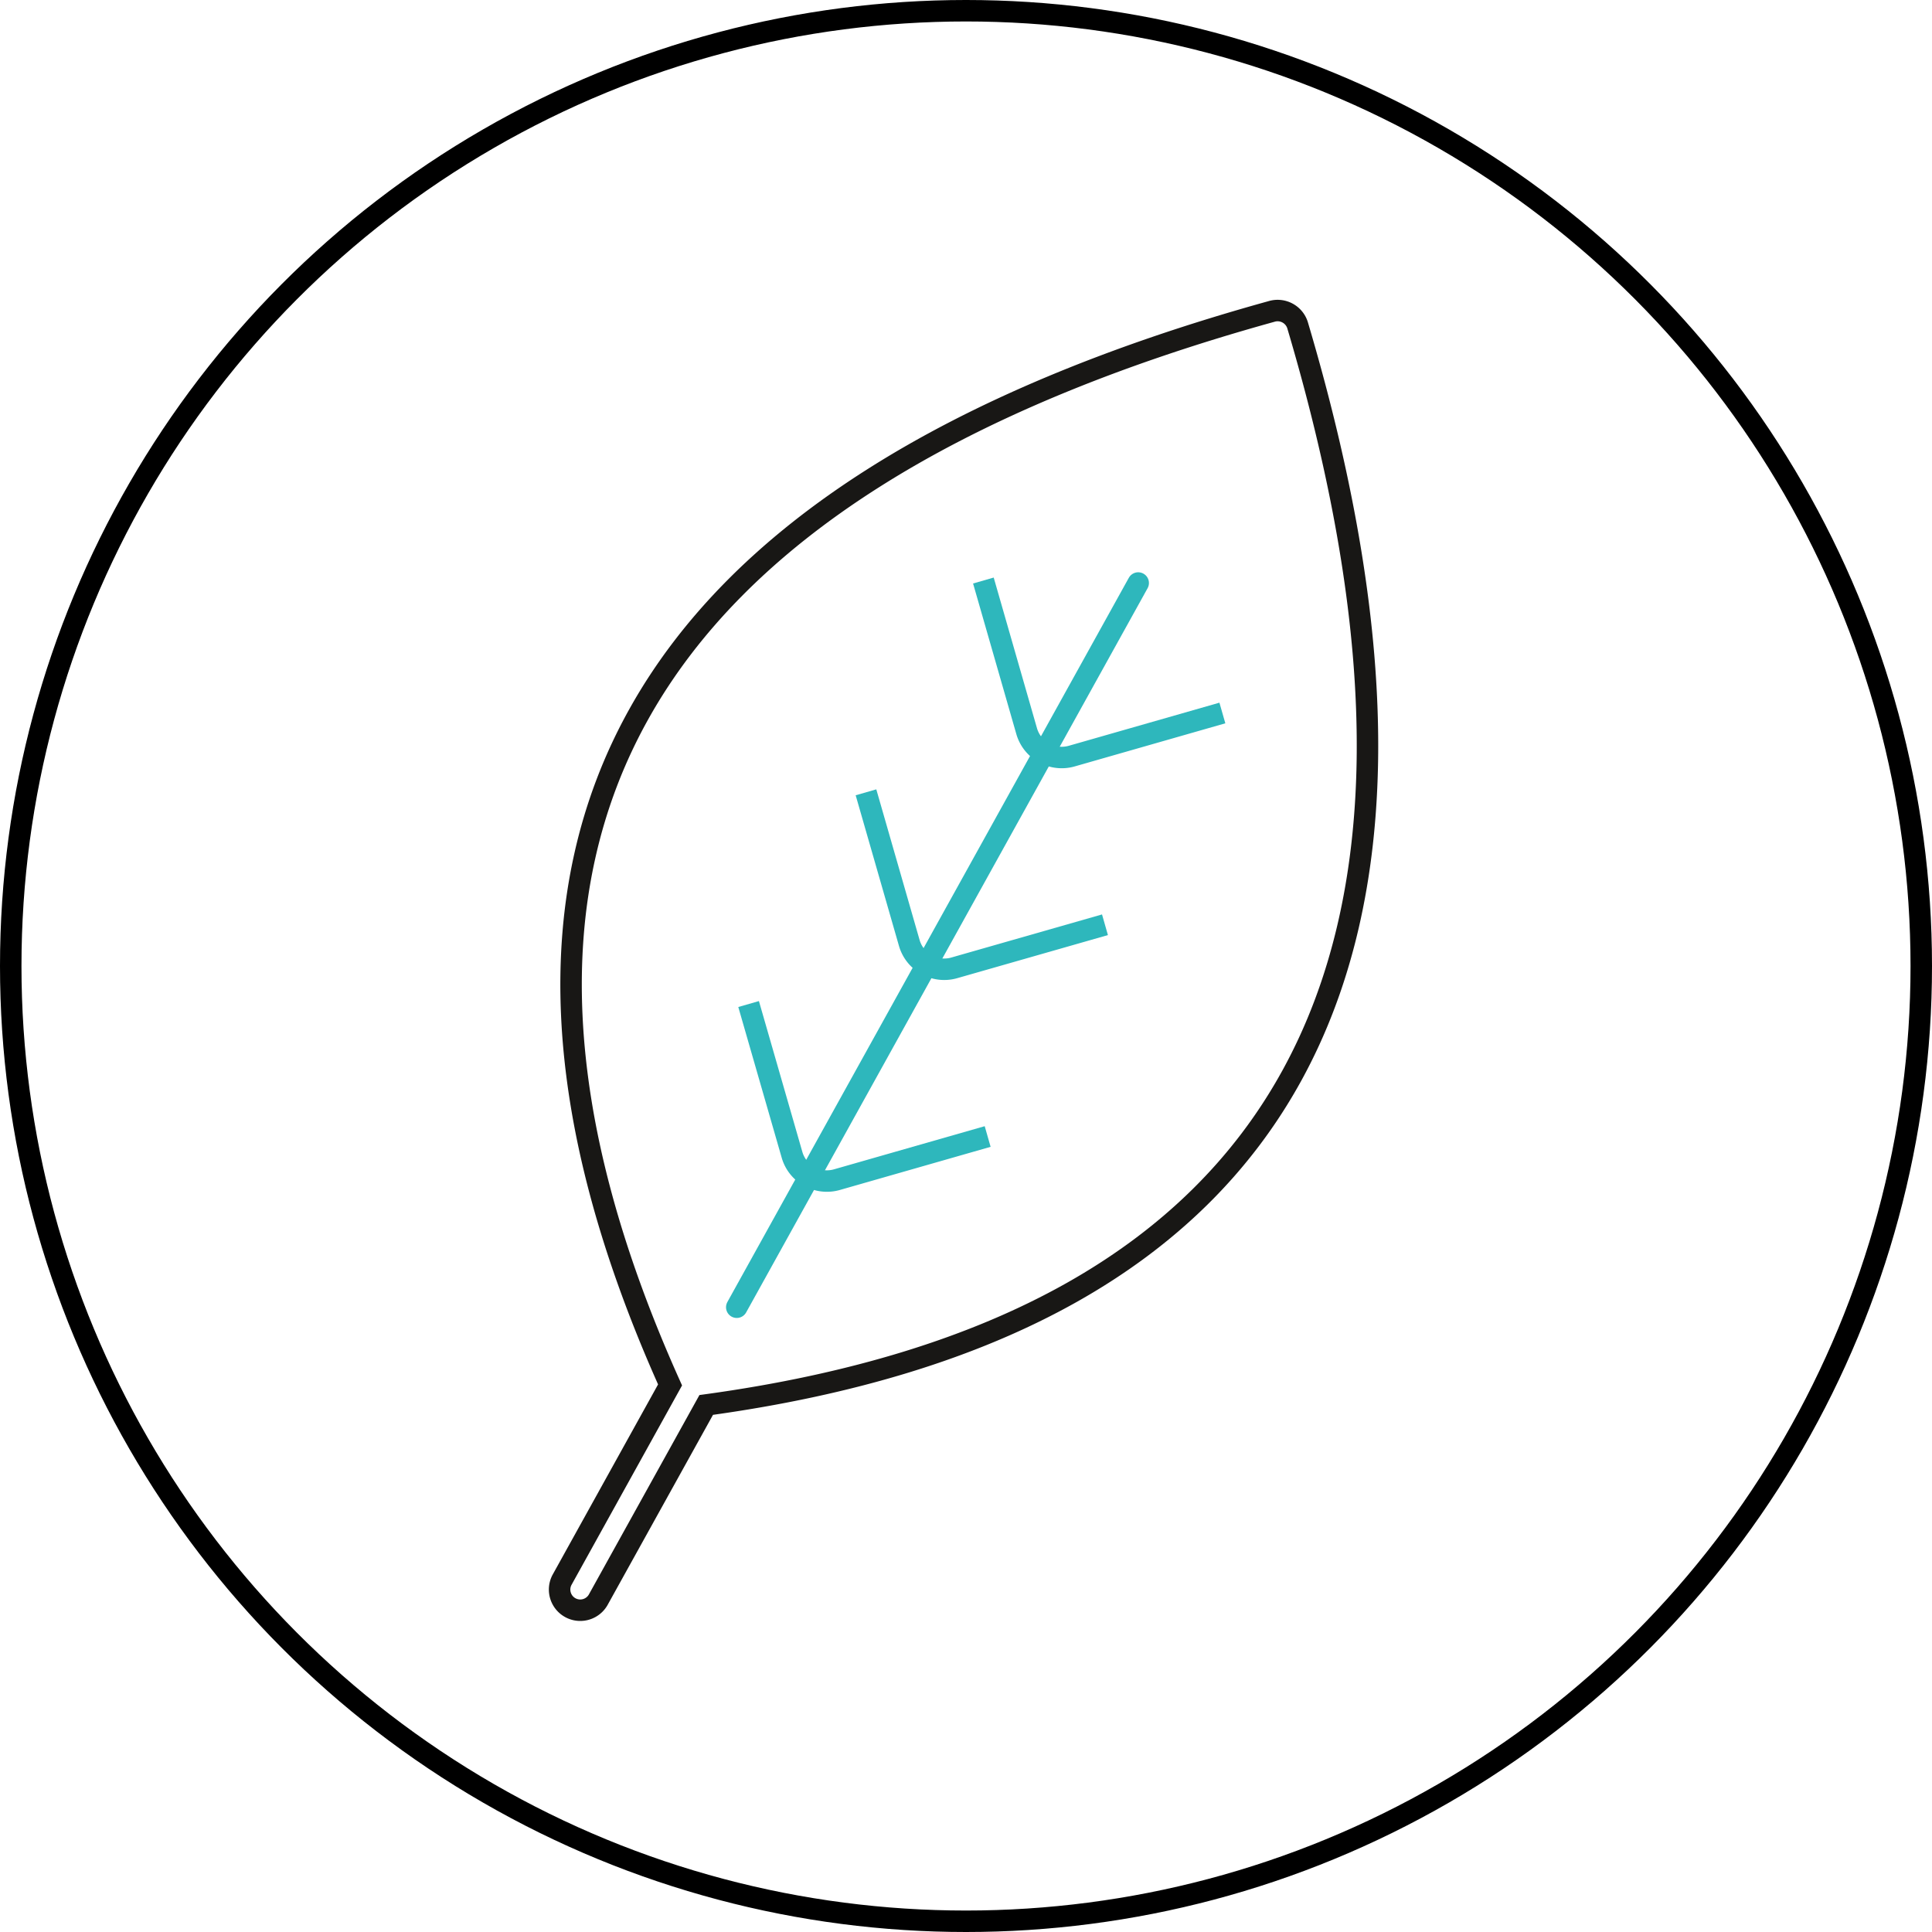 <svg xmlns="http://www.w3.org/2000/svg" width="90" height="90" viewBox="0 0 90 90">
  <g id="Groupe_88" data-name="Groupe 88" transform="translate(-0.25 -0.25)">
    <path id="Tracé_2009" data-name="Tracé 2009" d="M50.069,9.532q13.242,44.662-27.56,50.256l-5.038,9.087a.962.962,0,0,1-1.682-.933l5.036-9.087Q3.949,21.288,48.84,8.85A.974.974,0,0,1,50.069,9.532Z" transform="translate(10.639 5.91)" fill="none" stroke="#181715" stroke-miterlimit="10" stroke-width="1"/>
    <path id="Tracé_2010" data-name="Tracé 2010" d="M27.347,16.246l2.017,7.021a1.7,1.7,0,0,0,2.093,1.16l7.023-2.01" transform="translate(18.713 11.047)" fill="none" stroke="#2eb7bc" stroke-miterlimit="10" stroke-width="1"/>
    <path id="Tracé_2011" data-name="Tracé 2011" d="M24.112,22.082,26.129,29.1a1.694,1.694,0,0,0,2.093,1.16l7.023-2.008" transform="translate(16.479 15.077)" fill="none" stroke="#2eb7bc" stroke-miterlimit="10" stroke-width="1"/>
    <path id="Tracé_2012" data-name="Tracé 2012" d="M20.878,27.916,22.9,34.937a1.691,1.691,0,0,0,2.091,1.16l7.023-2.01" transform="translate(14.245 19.106)" fill="none" stroke="#2eb7bc" stroke-miterlimit="10" stroke-width="1"/>
    <line id="Ligne_7" data-name="Ligne 7" y1="33.737" x2="18.701" transform="translate(34.571 27.409)" fill="none" stroke="#2eb7bc" stroke-linecap="round" stroke-linejoin="round" stroke-width="1"/>
    <g id="Ellipse_77" data-name="Ellipse 77" transform="translate(0.25 0.25)" fill="none" stroke="#000" stroke-width="1">
      <circle cx="45" cy="45" r="45" stroke="none"/>
      <circle cx="45" cy="45" r="44.5" fill="none"/>
    </g>
  </g>
</svg>

